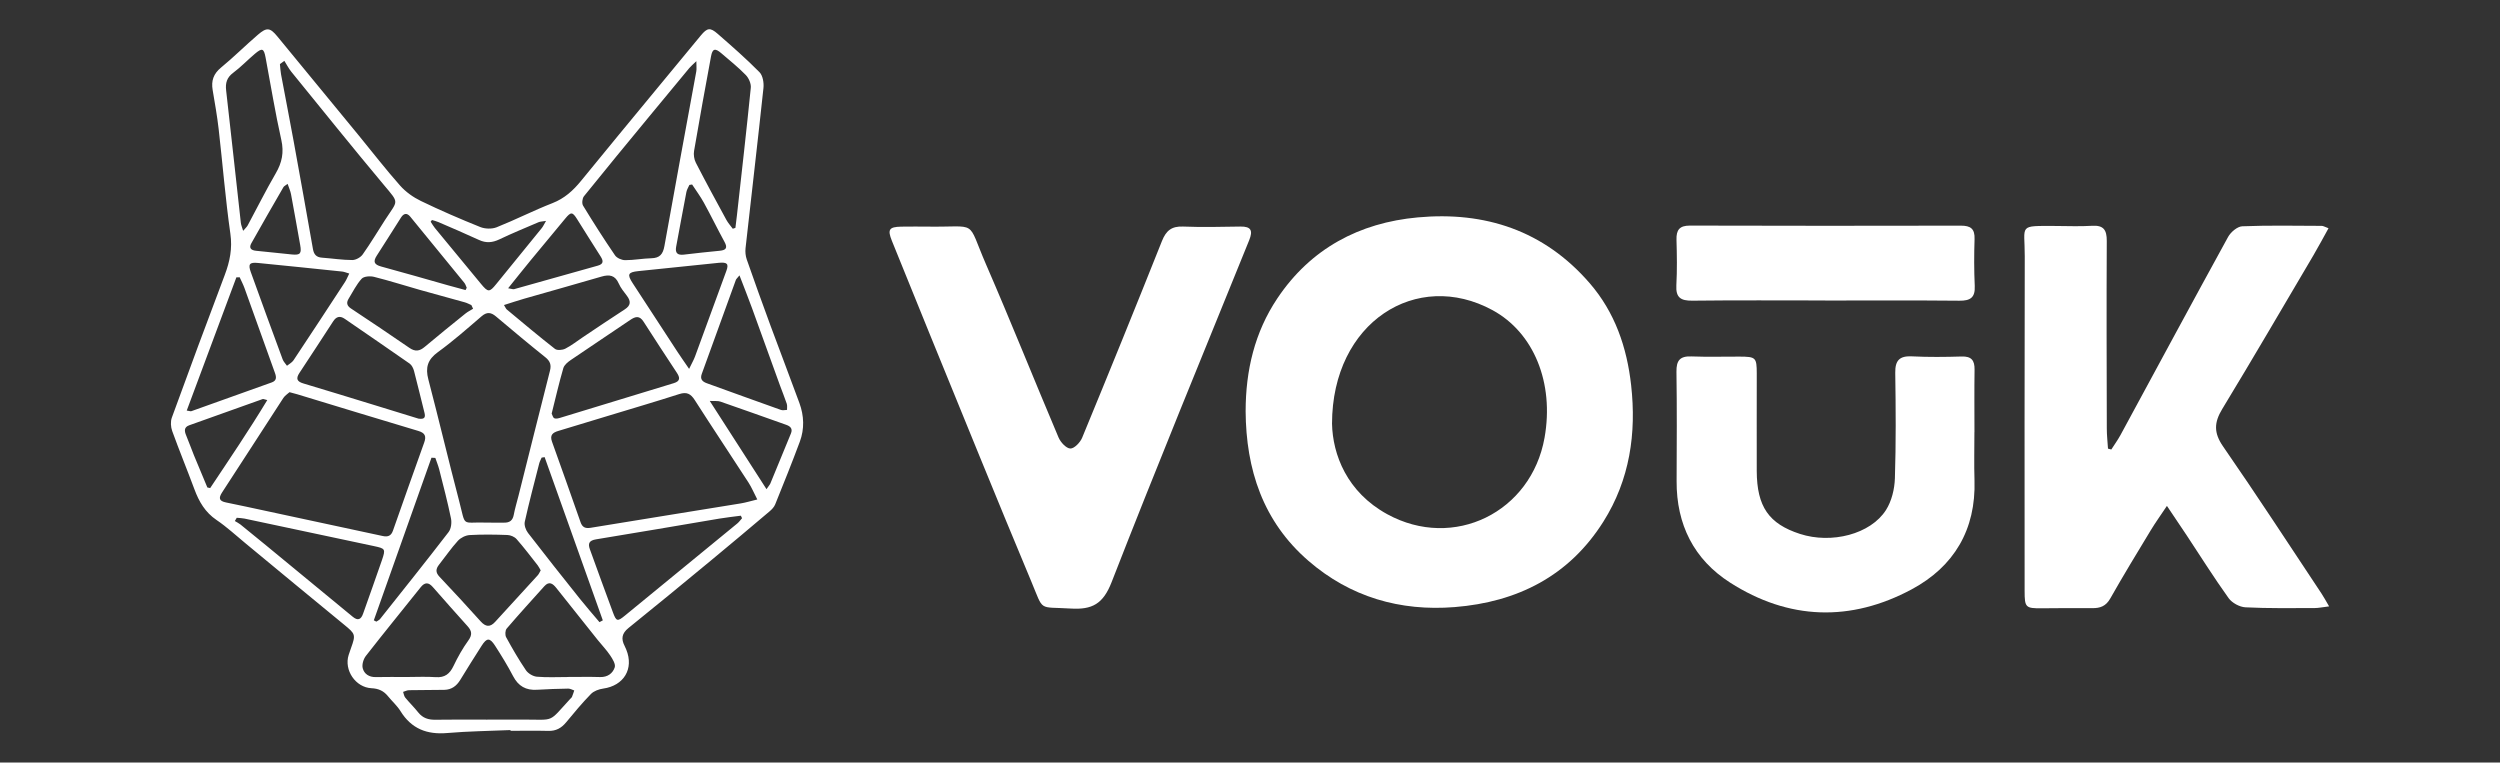 <?xml version="1.0" encoding="UTF-8"?>
<svg id="Layer_1" data-name="Layer 1" xmlns="http://www.w3.org/2000/svg" viewBox="0 0 1475.33 450">
  <rect x="0" y="0" width="1475.33" height="450" fill="#333333" stroke="none"/>
  <defs>
    <style>
      .cls-1 {
        fill: #fff;
      }
    </style>
  </defs>
  <path class="cls-1" d="M301.23,430.84c-12.44,.54-24.92,.67-37.32,1.74-11.94,1.03-21.12-2.5-27.56-12.91-2.02-3.26-5.03-5.89-7.47-8.9-2.51-3.09-5.55-4.44-9.63-4.63-9.45-.45-16.34-10.73-13.5-19.62,.44-1.39,.91-2.77,1.41-4.14,2.87-7.87,2.52-8.33-4.06-13.72-19.52-15.96-38.9-32.08-58.34-48.13-5.61-4.62-10.98-9.61-16.97-13.66-6.71-4.54-10.34-10.81-13.04-18.09-4.28-11.51-8.95-22.87-13.13-34.42-.86-2.38-1.06-5.59-.21-7.92,10.24-28.12,20.63-56.18,31.22-84.16,3.02-7.98,4.57-15.64,3.31-24.43-2.92-20.49-4.55-41.17-6.91-61.75-.88-7.7-2.26-15.36-3.54-23.01-.91-5.42,.48-9.55,4.95-13.21,7.49-6.15,14.37-13.04,21.73-19.36,5.28-4.54,7.2-4.26,11.55,1.03,16.04,19.45,32.03,38.94,48.03,58.43,8.1,9.87,15.9,20,24.37,29.55,3.3,3.72,7.72,6.87,12.22,9.05,11.5,5.56,23.24,10.64,35.09,15.4,2.82,1.13,6.85,1.25,9.65,.14,11.11-4.43,21.81-9.9,32.95-14.25,7.13-2.78,12.23-7.44,16.9-13.18,14.79-18.18,29.76-36.22,44.67-54.31,8.64-10.48,17.26-20.98,25.95-31.41,3.84-4.61,5.51-4.91,10.03-.97,8.4,7.33,16.82,14.69,24.64,22.62,1.96,1.99,2.65,6.28,2.32,9.34-3.35,31.52-7.07,63.01-10.57,94.51-.24,2.17,0,4.59,.72,6.65,4.58,13.13,9.29,26.22,14.1,39.27,5.59,15.17,11.42,30.26,16.97,45.45,2.75,7.51,3.04,15.29,.24,22.82-4.62,12.42-9.57,24.72-14.54,37.01-.63,1.56-1.98,2.97-3.3,4.09-11.35,9.61-22.73,19.19-34.19,28.66-16.31,13.48-32.63,26.94-49.11,40.21-3.91,3.15-4.4,6.39-2.26,10.52,.37,.72,.69,1.47,.99,2.21,4.6,11.32-1.42,21.28-13.61,22.99-2.54,.36-5.51,1.42-7.23,3.18-5.19,5.31-9.95,11.04-14.68,16.77-2.78,3.36-5.98,5.14-10.45,5.02-7.44-.19-14.89-.05-22.34-.05,0-.14-.01-.28-.02-.42ZM170.85,231.44c-1.04,.96-2.69,1.96-3.64,3.42-12.08,18.53-24,37.16-36.11,55.67-2.27,3.48-1.77,5.16,2.31,5.99,8.08,1.64,16.13,3.4,24.18,5.13,22.76,4.88,45.52,9.76,68.27,14.67,2.97,.64,4.94-.02,6.03-3.14,6.09-17.38,12.25-34.73,18.46-52.07,1.3-3.64,.52-5.61-3.45-6.79-23.85-7.11-47.65-14.41-71.46-21.64-1.23-.37-2.49-.67-4.61-1.25Zm276.06,63.32c-2.08-4.04-3.38-7.18-5.2-9.99-10.53-16.26-21.28-32.37-31.72-48.69-2.39-3.74-4.76-4.93-9.13-3.53-13.69,4.4-27.5,8.45-41.26,12.63-10.05,3.06-20.1,6.13-30.17,9.14-3.28,.98-5.06,2.47-3.68,6.31,5.7,15.82,11.28,31.67,16.85,47.54,1.04,2.97,2.77,3.82,5.93,3.3,29.52-4.86,59.06-9.57,88.59-14.39,2.96-.48,5.86-1.38,9.79-2.33Zm-160,13.66c4.1,0,7.34-.05,10.57,.01,3.23,.06,5.07-1.23,5.7-4.59,.71-3.81,1.87-7.53,2.81-11.29,6.18-24.6,12.31-49.22,18.57-73.8,.88-3.44,.08-5.66-2.75-7.93-9.84-7.86-19.48-15.96-29.12-24.07-2.92-2.46-5.34-2.81-8.47-.12-8.45,7.26-16.83,14.67-25.83,21.19-6.07,4.4-7.44,9.11-5.61,16.09,6.21,23.74,11.85,47.64,18.08,71.37,4.27,16.26,1.02,12.65,16.06,13.12ZM410.95,36.09c-2.07,2.01-3.24,2.95-4.18,4.08-7.95,9.56-15.88,19.15-23.79,28.75-12.84,15.59-25.71,31.15-38.37,46.89-1,1.24-1.33,4.23-.53,5.53,6.04,9.93,12.3,19.74,18.86,29.34,1.1,1.61,3.94,2.84,5.98,2.85,5.15,.02,10.3-1,15.46-1.13,4.99-.12,6.86-2.41,7.72-7.24,6.12-34.38,12.54-68.71,18.81-103.07,.26-1.45,.03-2.99,.03-6Zm-243.13-.18c-.88,.64-1.75,1.27-2.63,1.91,.21,2.02,.29,4.06,.66,6.05,2.46,13.19,5.05,26.36,7.46,39.56,3.86,21.17,7.66,42.35,11.37,63.54,.56,3.21,2.02,4.85,5.34,5.09,5.97,.43,11.92,1.38,17.89,1.4,2.08,0,4.88-1.56,6.11-3.29,4.67-6.59,8.8-13.55,13.19-20.34,7.68-11.89,8.69-9.5-.63-20.63-18.47-22.06-36.49-44.5-54.64-66.82-1.6-1.97-2.76-4.3-4.13-6.46Zm157.73,208.14c.44,.85,.75,2.43,1.59,2.79,1,.44,2.5,.02,3.69-.35,22.28-6.77,44.53-13.62,66.81-20.38,4.04-1.22,3.58-3.41,1.77-6.16-6.55-10-13.17-19.96-19.58-30.05-2.43-3.83-4.85-3.18-7.99-1.04-11.62,7.91-23.36,15.64-34.96,23.57-1.78,1.22-3.89,2.92-4.44,4.81-2.53,8.69-4.55,17.52-6.88,26.81Zm112.36,61.78c-.23-.5-.46-1-.7-1.5-4.23,.57-8.49,1.01-12.7,1.72-24.24,4.07-48.46,8.3-72.73,12.23-4.14,.67-4.91,2.47-3.67,5.88,4.51,12.47,9.03,24.93,13.65,37.36,1.95,5.25,2.63,5.38,7.04,1.76,22.14-18.12,44.26-36.25,66.36-54.41,1.04-.86,1.83-2.02,2.74-3.04Zm-190.84-58.76c3.83,.52,4.05-1.1,3.38-3.69-2.08-8.14-3.96-16.32-6.11-24.44-.42-1.59-1.32-3.47-2.6-4.37-12.68-8.89-25.51-17.59-38.25-26.39-2.92-2.02-5.07-1.32-6.88,1.47-6.61,10.14-13.17,20.3-19.87,30.38-2.25,3.39-1.53,5.12,2.31,6.26,14.24,4.25,28.43,8.63,42.64,12.98,8.65,2.65,17.29,5.32,25.38,7.81Zm185.37-112.08c.52-.17,1.03-.35,1.55-.52,.31-2.5,.63-5,.91-7.5,2.78-25.05,5.66-50.09,8.17-75.17,.24-2.43-1.19-5.71-2.95-7.52-4.49-4.62-9.56-8.67-14.47-12.88-3.66-3.14-5.2-2.74-6.05,1.87-3.45,18.58-6.83,37.18-10.01,55.8-.38,2.22,.03,4.97,1.05,6.96,5.83,11.34,11.93,22.55,18.03,33.75,1.02,1.87,2.5,3.48,3.77,5.21Zm-144.85,289.72s0-.05,0-.07c6.96,0,13.92,0,20.88,0,19.42-.02,14.75,2.19,28.08-12.25,.33-.36,.79-.66,.97-1.08,.52-1.26,.92-2.56,1.36-3.85-1.18-.38-2.37-1.11-3.54-1.09-6.14,.11-12.29,.29-18.41,.68-6.55,.42-11.05-2.12-14.13-8.03-3.21-6.15-6.86-12.09-10.62-17.93-3.16-4.9-4.91-4.79-7.96,0-4.25,6.69-8.51,13.37-12.61,20.14-2.2,3.62-5.19,5.79-9.42,5.87-6.94,.14-13.88,.06-20.82,.2-1.17,.02-2.32,.65-3.49,1,.4,1.14,.54,2.49,1.26,3.37,2.46,3,5.26,5.71,7.66,8.74,2.68,3.37,6.02,4.41,10.21,4.33,10.19-.18,20.39-.06,30.58-.06ZM143.48,136.23c1.33-1.57,2.19-2.29,2.68-3.2,5.52-10.24,10.71-20.68,16.56-30.73,3.69-6.34,4.95-12.33,3.29-19.73-3.61-16.08-6.22-32.39-9.28-48.6-1.03-5.48-2.01-5.85-6.34-2.2-4.32,3.65-8.24,7.8-12.76,11.17-3.78,2.81-4.69,6.02-4.18,10.47,2.98,26.03,5.77,52.09,8.68,78.13,.15,1.31,.73,2.58,1.35,4.69Zm191.77,263.3s0-.02,0-.03c6.31,0,12.62-.14,18.92,.05,4.39,.13,7.48-2.21,8.61-5.75,.61-1.9-1.31-4.96-2.72-7.07-2.14-3.2-4.88-6.01-7.3-9.03-8.16-10.22-16.3-20.45-24.44-30.69-2.04-2.57-4.22-4.27-7.1-1.06-7.45,8.29-14.96,16.52-22.2,24.98-.92,1.07-1.04,3.81-.33,5.12,3.63,6.65,7.43,13.24,11.69,19.5,1.3,1.9,4.17,3.6,6.46,3.8,6.1,.52,12.27,.18,18.42,.18Zm-95.06,.01s0-.01,0-.02c5.65,0,11.32-.3,16.95,.09,5.35,.37,8.27-1.93,10.49-6.6,2.49-5.23,5.37-10.35,8.75-15.04,2.42-3.36,2.1-5.62-.46-8.44-6.93-7.65-13.73-15.41-20.56-23.16-2.49-2.82-4.69-2.85-7.12,.2-10.76,13.5-21.69,26.86-32.3,40.47-1.45,1.86-2.44,5.1-1.9,7.26,.85,3.41,3.77,5.37,7.75,5.27,6.13-.15,12.27-.04,18.41-.04Zm-100.49-93.97c-.37,.64-.74,1.27-1.11,1.91,1.11,.67,2.3,1.24,3.31,2.04,5.03,4.04,10.02,8.13,15,12.23,17.1,14.08,34.2,28.17,51.3,42.25,2.99,2.46,4.86,1.64,6.09-1.9,3.67-10.54,7.53-21.01,11.12-31.58,2.23-6.57,1.98-6.82-4.71-8.25-25.47-5.44-50.95-10.85-76.43-16.24-1.49-.31-3.04-.32-4.56-.47Zm179.38,31.01c-.64-1.09-1.11-2.13-1.79-3-4.09-5.2-8.09-10.5-12.46-15.46-1.2-1.36-3.53-2.33-5.37-2.4-7.43-.27-14.88-.39-22.29,.04-2.41,.14-5.31,1.58-6.95,3.38-4.01,4.39-7.37,9.36-11.08,14.04-2,2.53-2.21,4.62,.23,7.19,8.22,8.67,16.31,17.46,24.3,26.34,2.91,3.23,5.52,3.57,8.5,.31,8.39-9.18,16.8-18.32,25.17-27.52,.73-.8,1.14-1.88,1.75-2.91ZM141.43,163.63c-.65,.02-1.3,.04-1.94,.05-9.72,26.1-19.45,52.19-29.29,78.61,1.76,.26,2.3,.51,2.69,.37,15.83-5.64,31.66-11.3,47.48-16.98,2.84-1.02,2.83-2.98,1.93-5.48-6.04-16.71-11.98-33.46-18.01-50.18-.79-2.19-1.89-4.26-2.85-6.39Zm294.96-1.12c-1.38,1.71-1.93,2.13-2.13,2.67-6.73,18.5-13.4,37.02-20.14,55.52-1.12,3.09,.42,4.53,3.02,5.47,14.58,5.27,29.14,10.56,43.75,15.75,1.05,.37,2.37,0,3.57-.03-.04-1.22,.2-2.53-.17-3.64-1.23-3.67-2.72-7.25-4.04-10.9-5.5-15.17-10.93-30.35-16.46-45.51-2.24-6.13-4.66-12.2-7.4-19.34Zm-230.29-1.09c-1.82-.52-2.98-1.04-4.18-1.17-16.56-1.73-33.12-3.44-49.69-5.07-4.99-.49-5.93,.68-4.22,5.42,6.18,17.18,12.45,34.32,18.78,51.45,.51,1.39,1.69,2.54,2.56,3.8,1.3-1.06,2.95-1.88,3.84-3.21,10.2-15.34,20.3-30.75,30.37-46.17,.93-1.42,1.54-3.04,2.55-5.06Zm200.56,56.28c1.63-3.38,2.75-5.29,3.5-7.33,6.21-16.84,12.37-33.7,18.51-50.57,1.51-4.14,.45-5.2-4.62-4.69-15.78,1.61-31.55,3.24-47.33,4.88-6.16,.64-6.74,1.95-3.35,7.14,8.84,13.54,17.65,27.09,26.5,40.62,1.92,2.93,3.95,5.78,6.79,9.94Zm-109.25-37.7c.95,1.56,1.17,2.23,1.63,2.61,9.43,7.83,18.8,15.74,28.46,23.28,1.28,1,4.41,.73,6.09-.12,3.71-1.89,7.03-4.54,10.51-6.87,8.19-5.46,16.33-11,24.6-16.33,3.62-2.33,3.66-4.81,1.28-7.98-1.74-2.32-3.68-4.62-4.82-7.24-2.16-4.99-5.55-5.48-10.24-4.11-15.18,4.45-30.43,8.68-45.64,13.05-3.79,1.09-7.52,2.35-11.87,3.72Zm-18.23,2.2c-.34-.72-.67-1.44-1.01-2.16-1.26-.54-2.48-1.23-3.79-1.6-8.86-2.49-17.76-4.87-26.62-7.37-9.02-2.56-17.97-5.42-27.06-7.7-2.27-.57-5.96-.32-7.28,1.13-3.1,3.4-5.19,7.74-7.65,11.72-1.42,2.29-1.17,4.14,1.25,5.76,11.56,7.7,23.14,15.38,34.56,23.29,3.45,2.39,6.02,1.99,9.06-.57,7.91-6.66,15.96-13.15,24.01-19.64,1.38-1.11,3.01-1.91,4.53-2.85Zm42.22,87.56l-1.78,.31c-.48,1.16-1.12,2.28-1.43,3.49-2.92,11.43-5.95,22.85-8.51,34.36-.44,1.98,.59,4.86,1.91,6.58,10.05,13.05,20.3,25.94,30.57,38.81,3.75,4.7,7.73,9.23,11.61,13.84,.66-.35,1.31-.71,1.97-1.06-11.45-32.11-22.89-64.22-34.34-96.33Zm-64.5,.47c-.76-.04-1.52-.08-2.28-.12-11.34,31.99-22.68,63.97-34.02,95.96,.49,.26,.99,.52,1.48,.78,.74-.51,1.67-.87,2.21-1.55,13.55-17.06,27.17-34.07,40.45-51.33,1.49-1.94,1.92-5.51,1.4-8.04-1.97-9.64-4.49-19.17-6.9-28.72-.6-2.37-1.55-4.66-2.34-6.99Zm-134.52,17.44c.55,.12,1.1,.24,1.65,.36,11.34-17.02,22.82-33.95,33.7-51.93-1.81-.42-2.34-.73-2.71-.6-14.47,5.13-28.93,10.28-43.37,15.48-3.13,1.13-2.87,3.37-1.8,5.94,1.62,3.87,3.01,7.84,4.59,11.73,2.6,6.36,5.28,12.69,7.93,19.03Zm329.96,1.01c1.42-2.09,1.99-2.68,2.28-3.38,4.07-9.84,8.13-19.69,12.15-29.54,1.14-2.8-.35-4.2-2.83-5.07-12.93-4.57-25.84-9.21-38.81-13.69-1.58-.54-3.45-.24-6.28-.39,11.48,17.84,22.2,34.52,33.49,52.07Zm-152.47-118.57c2.26,.38,2.93,.7,3.47,.55,16.5-4.61,32.99-9.26,49.48-13.9,3.38-.95,3.34-2.76,1.64-5.4-4.72-7.33-9.29-14.76-13.95-22.13-2.71-4.3-3.6-4.28-6.97-.2-6.78,8.22-13.63,16.39-20.4,24.62-4.24,5.16-8.39,10.39-13.27,16.46Zm-25.14,1.07c.23-.45,.47-.9,.7-1.35-.46-.98-.74-2.11-1.41-2.92-10.61-13.04-21.26-26.04-31.91-39.04-2.01-2.45-3.9-1.93-5.44,.47-4.8,7.48-9.46,15.05-14.31,22.5-2.35,3.62-1.52,5.34,2.63,6.46,13.27,3.58,26.47,7.43,39.7,11.16,3.34,.94,6.69,1.82,10.04,2.72Zm-19.81-41.36c-.26,.34-.51,.67-.77,1.01,.83,1.25,1.55,2.59,2.5,3.74,9.03,10.98,18.11,21.92,27.15,32.9,4.22,5.12,5.02,5.14,9.02,.2,8.96-11.04,17.96-22.04,26.91-33.09,.8-.98,1.31-2.19,2.5-4.22-2.33,.39-3.47,.37-4.42,.78-7.73,3.3-15.51,6.5-23.1,10.12-4.12,1.96-7.84,2.3-12.03,.35-7.92-3.67-15.96-7.08-23.98-10.55-1.21-.53-2.52-.83-3.79-1.23Zm153.52-20.95c-.54,.09-1.07,.17-1.61,.26-.61,1.4-1.49,2.75-1.77,4.21-2.08,10.75-4.03,21.53-6.05,32.3-.7,3.76,.93,5.05,4.53,4.63,7.04-.82,14.09-1.62,21.15-2.28,3.82-.36,4.81-1.7,2.85-5.28-4.17-7.63-7.96-15.45-12.15-23.07-2.05-3.74-4.62-7.19-6.96-10.77Zm-238.7-.36c-1.27,.97-2.1,1.3-2.46,1.91-6.37,11.03-12.75,22.06-18.97,33.17-1.56,2.78-.14,4.13,2.84,4.41,7.07,.66,14.13,1.51,21.2,2.18,4.84,.46,5.7-.59,4.81-5.53-1.79-10.01-3.55-20.03-5.42-30.03-.36-1.93-1.22-3.76-2-6.1Z"/>
  <g>
    <path class="cls-1" d="M735.09,242.53c.03-23.88,5.29-46.36,18.65-66.36,19.71-29.5,48.42-44.71,82.93-47.88,39.66-3.64,74.46,7.71,101.36,38.71,15.03,17.32,22.06,38.02,24.55,60.26,3.19,28.45-.78,55.81-16.33,80.51-20.29,32.24-50.84,47.53-87.79,50.49-32.22,2.58-61.63-5.92-86.34-27.32-26.82-23.22-36.82-53.87-37.04-88.41Zm50.98,7.47c.38,18.27,8.78,40.41,32.59,53.45,39.23,21.48,85.03-1.13,92.84-45.2,5.73-32.35-6.36-61.97-30.7-75.21-44.67-24.3-94.63,6.95-94.73,66.96Z"/>
    <path class="cls-1" d="M1374.48,357.84c-3.81,.46-6.22,1-8.62,1-13.59,0-27.19,.25-40.75-.44-3.46-.18-7.91-2.6-9.93-5.41-8.65-12.06-16.54-24.66-24.74-37.05-3.49-5.28-7.05-10.52-11.67-17.39-3.77,5.66-6.82,9.88-9.51,14.32-8.09,13.37-16.23,26.71-23.92,40.31-2.57,4.54-5.91,5.76-10.65,5.71-10-.12-20,.02-29.99,.08-9.27,.05-9.91-.48-9.91-10.12-.02-65.89-.09-131.78,.08-197.66,.05-18.79-4.18-17.88,18.11-17.84,7.18,.01,14.38,.36,21.53-.1,6.88-.44,8.8,2.41,8.76,8.96-.19,36.91-.07,73.83,.02,110.74,0,3.94,.46,7.87,.7,11.81l1.96,.5c1.83-2.87,3.85-5.64,5.47-8.63,21.12-38.94,42.11-77.96,63.44-116.8,1.57-2.86,5.45-6.17,8.37-6.29,15.61-.62,31.26-.31,46.9-.25,.91,0,1.83,.62,4,1.4-3.15,5.66-5.95,10.95-8.98,16.1-17.83,30.22-35.5,60.54-53.71,90.53-4.86,8.01-5.11,14.08,.47,22.14,19.83,28.64,38.83,57.85,58.12,86.87,1.35,2.03,2.49,4.19,4.45,7.51Z"/>
    <path class="cls-1" d="M546.75,133.73c31.19,.53,23.29-4.99,35.19,22.41,14.69,33.83,28.36,68.1,42.75,102.05,1.19,2.81,4.53,6.43,6.96,6.5,2.31,.07,5.82-3.59,6.96-6.36,15.92-38.59,31.64-77.26,47.08-116.05,2.46-6.17,5.7-8.86,12.49-8.58,11.26,.46,22.56,.17,33.84,0,6.39-.1,7.45,2.44,5.16,8.08-27.27,67.19-54.87,134.26-81.2,201.82-4.99,12.79-11.42,16.3-24.11,15.52-19.41-1.19-15.71,2.08-23.2-15.8-20.47-48.89-40.33-98.04-60.39-147.1-7.37-18.02-14.68-36.06-21.95-54.12-2.69-6.68-1.65-8.2,5.51-8.35,5.64-.11,11.28-.02,14.92-.02Z"/>
    <path class="cls-1" d="M1165.16,255c0,9.48-.25,18.97,.05,28.44,.91,29.11-12.1,50.93-36.99,64.31-36.04,19.36-72.63,18.24-107.29-3.97-21.33-13.67-31.63-34.26-31.51-59.84,.1-21.52,.22-43.05-.09-64.57-.1-6.64,2.07-9.29,8.81-9.03,9.47,.37,18.96,.07,28.44,.11,9.57,.04,10.12,.52,10.14,9.9,.04,19.22-.1,38.44-.01,57.65,.1,21.01,7.14,31.12,25.51,37.08,18.58,6.03,41.61,.21,50.74-14.07,3.37-5.28,5.08-12.41,5.28-18.77,.67-20.73,.51-41.51,.21-62.26-.11-7.41,2.62-10.05,9.95-9.68,9.71,.48,19.47,.38,29.2,.08,5.77-.18,7.73,2.23,7.65,7.73-.19,12.3-.06,24.6-.06,36.9h-.04Z"/>
    <path class="cls-1" d="M1077.11,177.31c-26.13,0-52.25-.19-78.38,.13-6.9,.09-9.86-1.83-9.46-9.09,.49-8.94,.33-17.93,.08-26.88-.17-5.76,1.77-8.35,7.91-8.34,53.28,.15,106.55,.17,159.83,.04,5.89-.02,8.37,1.84,8.16,7.95-.31,9.21-.31,18.45,.11,27.65,.32,6.89-2.62,8.76-9.11,8.69-26.38-.26-52.76-.11-79.14-.11,0-.01,0-.03,0-.04Z"/>
  </g>
</svg>